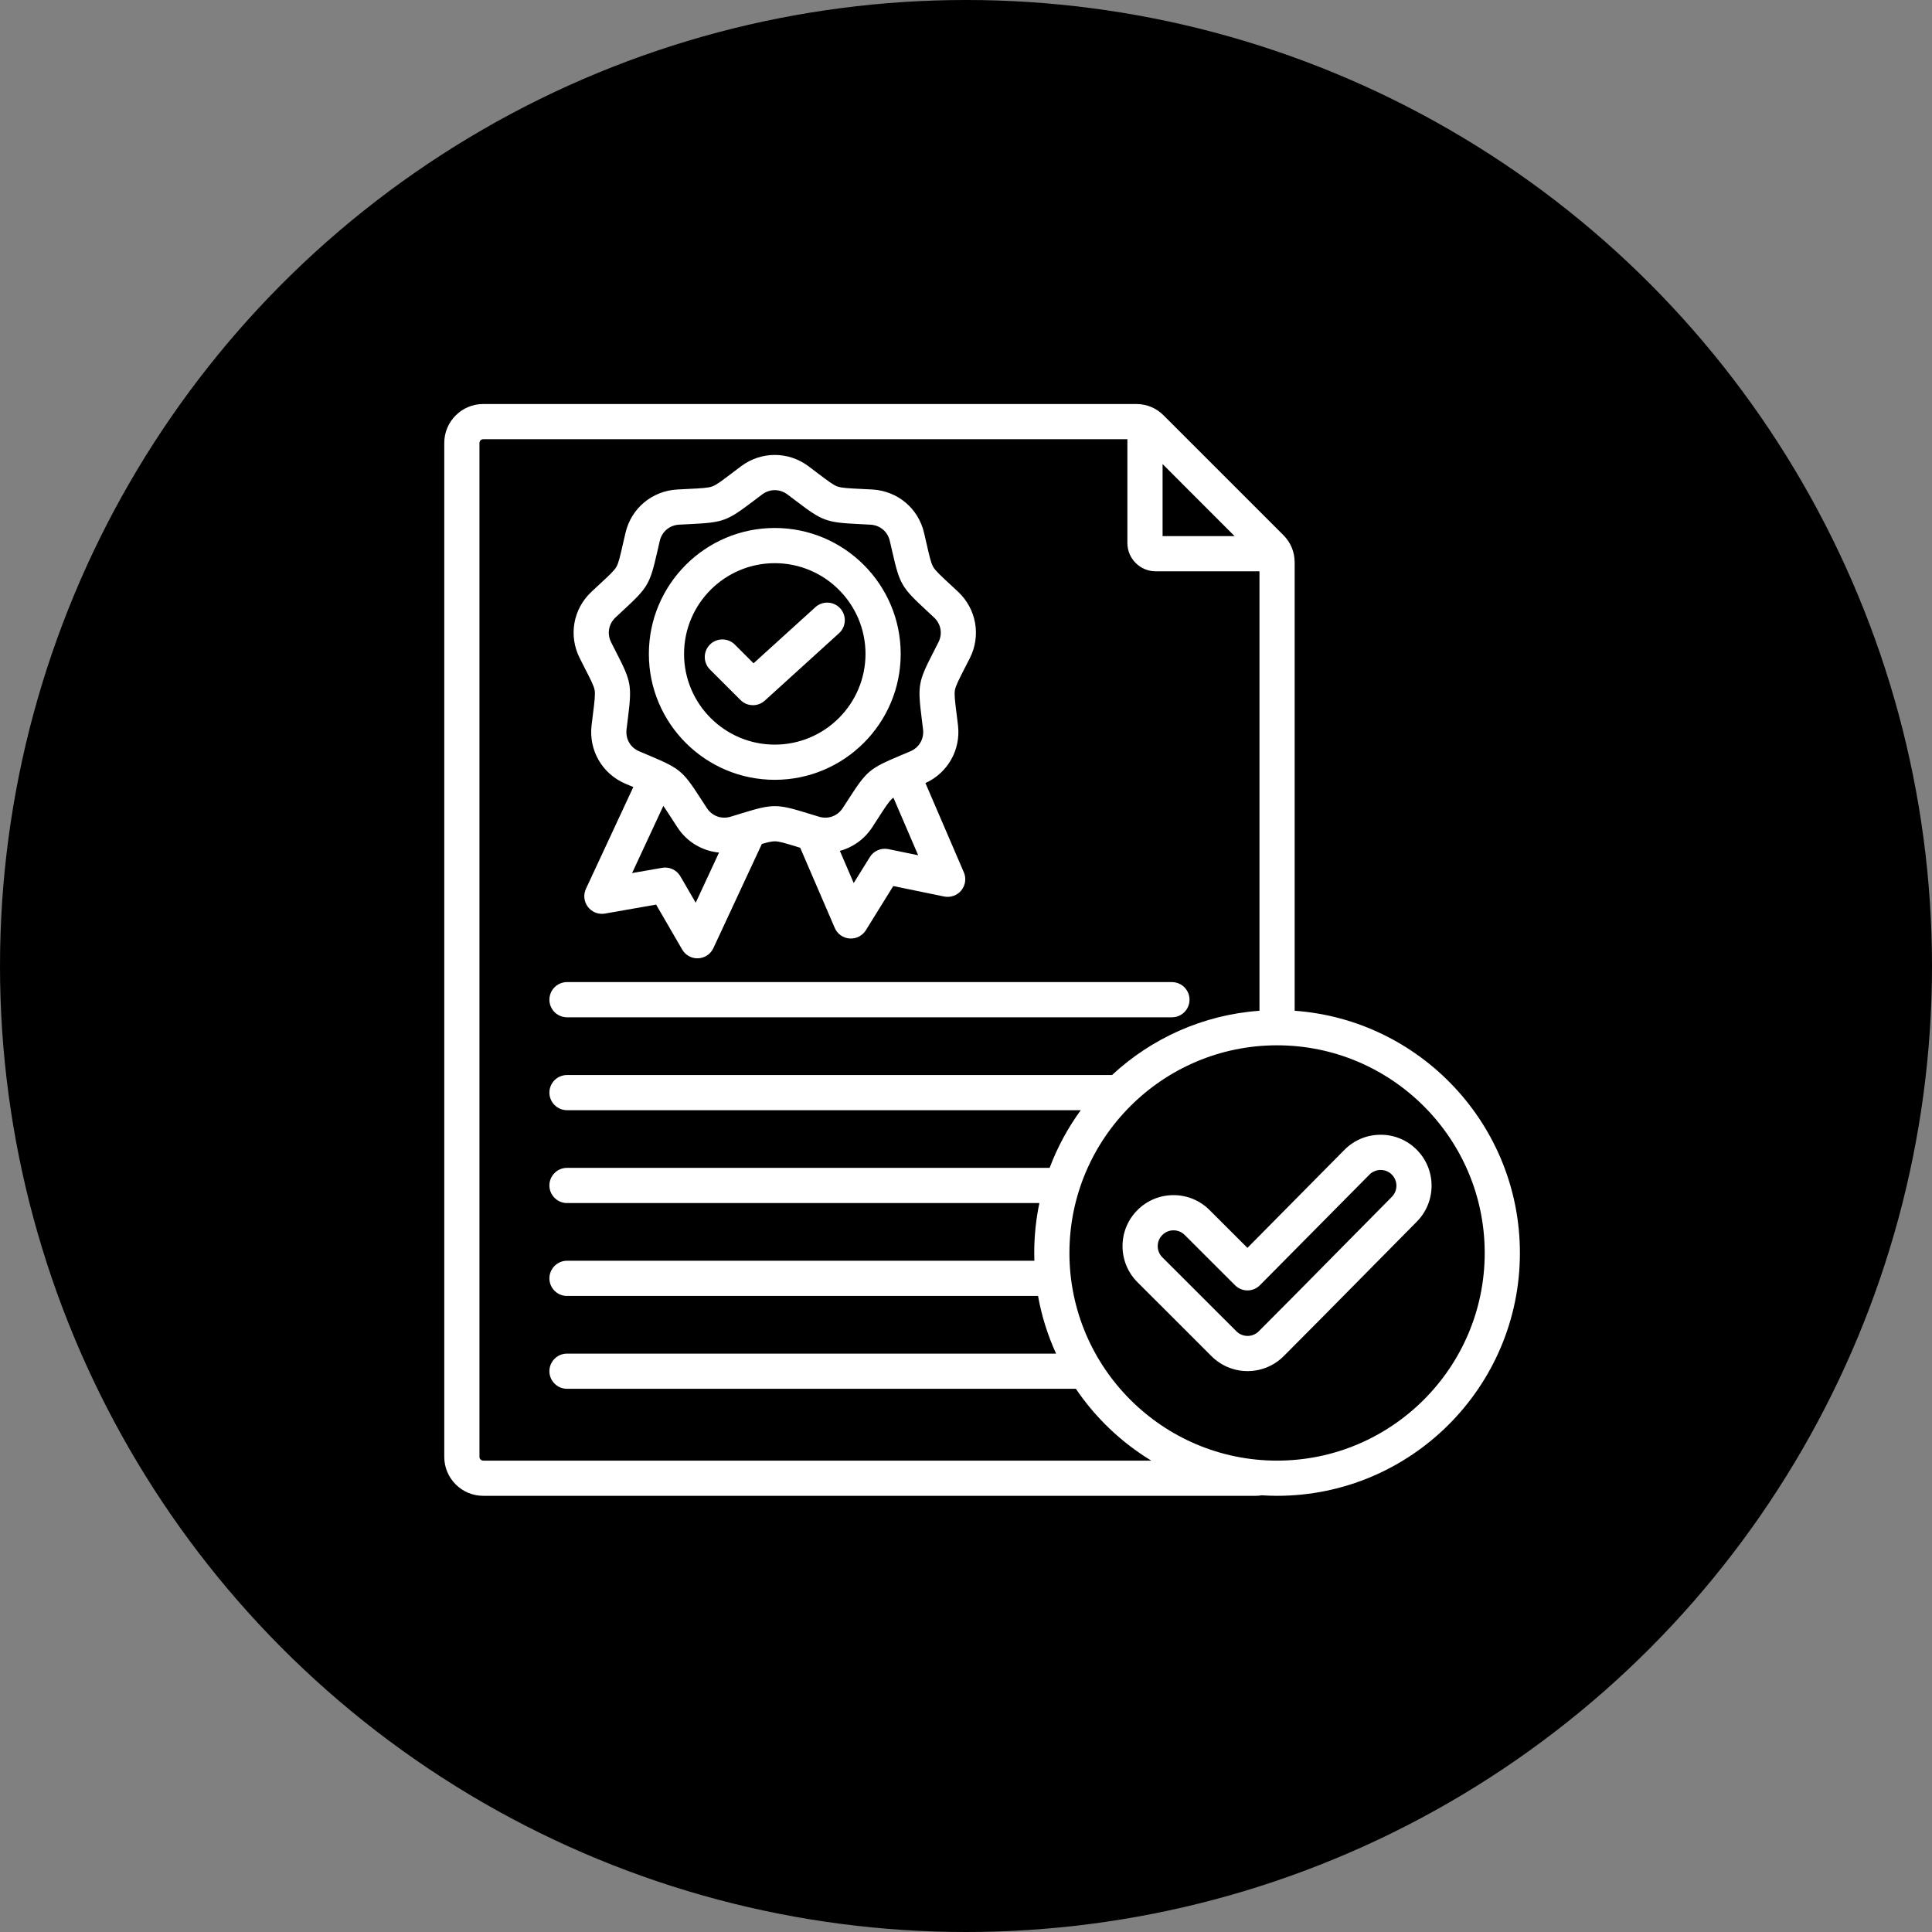 <svg width="60" height="60" viewBox="0 0 60 60" fill="none" xmlns="http://www.w3.org/2000/svg">
<rect x="0" y="0" width="60" height="60" fill="#808080" stroke="none"/>
<circle cx="30" cy="30" r="30" fill="black"/>
<g clip-path="url(#clip0_23_1503)">
<path d="M17.062 31.047C17.062 30.975 17.077 30.904 17.104 30.837C17.131 30.771 17.172 30.711 17.223 30.66C17.273 30.609 17.334 30.569 17.4 30.542C17.466 30.514 17.537 30.5 17.609 30.5H36.395C36.54 30.5 36.679 30.558 36.782 30.66C36.884 30.763 36.942 30.902 36.942 31.047C36.942 31.191 36.884 31.33 36.782 31.433C36.679 31.535 36.54 31.593 36.395 31.593H17.609C17.464 31.593 17.325 31.535 17.223 31.433C17.12 31.33 17.062 31.191 17.062 31.047ZM47.202 38.912C47.202 43.07 43.819 46.454 39.66 46.454C39.5 46.454 39.341 46.448 39.183 46.438C39.121 46.448 39.06 46.454 39 46.454H15.007C14.34 46.454 13.797 45.911 13.797 45.245V13.756C13.797 13.089 14.34 12.547 15.007 12.547H35.285C35.612 12.547 35.907 12.669 36.138 12.901L39.853 16.615C40.085 16.847 40.207 17.142 40.207 17.469V31.39C44.111 31.671 47.202 34.937 47.202 38.912ZM36.105 14.412V16.649H38.341L36.105 14.412ZM35.754 45.361C34.822 44.794 34.023 44.033 33.412 43.13H17.609C17.464 43.13 17.325 43.073 17.223 42.97C17.12 42.868 17.062 42.729 17.062 42.584C17.062 42.439 17.12 42.3 17.223 42.197C17.325 42.095 17.464 42.038 17.609 42.038H32.798C32.536 41.467 32.348 40.865 32.237 40.247H17.609C17.464 40.247 17.325 40.19 17.223 40.087C17.12 39.984 17.062 39.846 17.062 39.701C17.062 39.556 17.12 39.417 17.223 39.314C17.325 39.212 17.464 39.154 17.609 39.154H32.123C32.12 39.073 32.119 38.993 32.119 38.912C32.119 38.381 32.174 37.862 32.279 37.362H17.609C17.464 37.362 17.325 37.304 17.223 37.202C17.12 37.099 17.062 36.96 17.062 36.815C17.062 36.67 17.12 36.531 17.223 36.429C17.325 36.326 17.464 36.269 17.609 36.269H32.597C32.837 35.631 33.162 35.029 33.564 34.478H17.609C17.464 34.478 17.325 34.421 17.223 34.318C17.12 34.216 17.062 34.077 17.062 33.932C17.062 33.787 17.12 33.648 17.223 33.545C17.325 33.443 17.464 33.386 17.609 33.386H34.535C35.756 32.252 37.352 31.517 39.114 31.39V17.742H35.89C35.406 17.742 35.012 17.348 35.012 16.864V13.64H15.007C14.944 13.64 14.89 13.693 14.89 13.756V45.244C14.89 45.307 14.944 45.361 15.007 45.361L35.754 45.361ZM46.109 38.912C46.109 35.356 43.216 32.463 39.66 32.463C36.105 32.463 33.212 35.356 33.212 38.912C33.212 42.468 36.105 45.361 39.66 45.361C43.216 45.361 46.109 42.468 46.109 38.912ZM44.003 37.937C43.471 38.474 42.942 39.01 42.412 39.547C41.579 40.391 40.718 41.264 39.865 42.118C39.556 42.426 39.15 42.581 38.745 42.581C38.339 42.581 37.934 42.426 37.625 42.118L35.325 39.82C35.026 39.52 34.861 39.123 34.861 38.7C34.861 38.277 35.026 37.879 35.325 37.58C35.624 37.281 36.022 37.116 36.445 37.116C36.868 37.116 37.266 37.281 37.565 37.58L38.74 38.754L41.754 35.708C42.053 35.407 42.45 35.242 42.873 35.241C43.295 35.238 43.694 35.403 43.993 35.701C44.61 36.313 44.615 37.316 44.003 37.937ZM43.223 36.477C43.178 36.431 43.124 36.395 43.065 36.371C43.005 36.346 42.942 36.334 42.877 36.334H42.876C42.812 36.334 42.748 36.347 42.689 36.371C42.629 36.396 42.575 36.432 42.53 36.478L39.13 39.912C39.08 39.964 39.02 40.004 38.953 40.032C38.887 40.06 38.816 40.074 38.743 40.075H38.742C38.597 40.075 38.458 40.017 38.356 39.915L36.792 38.353C36.699 38.26 36.576 38.209 36.445 38.209C36.314 38.209 36.191 38.26 36.098 38.353C36.005 38.445 35.954 38.569 35.954 38.7C35.954 38.831 36.005 38.954 36.098 39.047L38.398 41.345C38.589 41.536 38.901 41.536 39.092 41.345C39.943 40.494 40.803 39.622 41.634 38.779C42.164 38.242 42.694 37.705 43.225 37.169C43.415 36.977 43.414 36.666 43.223 36.477ZM18.005 20.441C17.651 19.742 17.797 18.913 18.369 18.378C18.466 18.287 18.552 18.207 18.63 18.135C18.926 17.861 19.074 17.723 19.142 17.605C19.211 17.486 19.259 17.275 19.346 16.892C19.37 16.79 19.396 16.677 19.425 16.55C19.602 15.789 20.246 15.247 21.029 15.202C21.161 15.195 21.278 15.189 21.384 15.184C21.775 15.165 21.99 15.154 22.119 15.107C22.248 15.061 22.409 14.938 22.731 14.694C22.815 14.631 22.908 14.56 23.013 14.481C23.64 14.011 24.483 14.011 25.11 14.481C25.215 14.56 25.308 14.631 25.392 14.694C25.714 14.938 25.875 15.061 26.004 15.107C26.133 15.154 26.348 15.165 26.74 15.184C26.845 15.189 26.962 15.195 27.093 15.202C27.877 15.247 28.522 15.789 28.698 16.551C28.728 16.677 28.753 16.79 28.777 16.892C28.864 17.275 28.912 17.486 28.981 17.605C29.049 17.723 29.198 17.861 29.493 18.135C29.581 18.216 29.668 18.297 29.755 18.378C30.325 18.915 30.471 19.744 30.118 20.442C30.065 20.547 30.011 20.652 29.957 20.756C29.779 21.105 29.68 21.297 29.656 21.432C29.632 21.567 29.657 21.767 29.707 22.166C29.72 22.272 29.735 22.389 29.751 22.522C29.842 23.285 29.436 24.001 28.74 24.319L29.933 27.091C29.973 27.182 29.986 27.283 29.972 27.382C29.958 27.481 29.918 27.574 29.855 27.652C29.792 27.729 29.709 27.788 29.614 27.821C29.52 27.855 29.419 27.862 29.321 27.842L27.741 27.517L26.89 28.889C26.837 28.974 26.762 29.043 26.673 29.088C26.584 29.133 26.485 29.153 26.385 29.146C26.285 29.138 26.19 29.104 26.108 29.046C26.027 28.988 25.963 28.909 25.924 28.817L24.851 26.328L24.779 26.306C24.393 26.187 24.199 26.128 24.061 26.128C23.968 26.128 23.848 26.155 23.66 26.21L22.154 29.446C22.112 29.536 22.046 29.614 21.963 29.669C21.88 29.725 21.783 29.757 21.683 29.761C21.584 29.766 21.484 29.743 21.397 29.695C21.309 29.647 21.236 29.576 21.186 29.489L20.376 28.093L18.787 28.372C18.688 28.389 18.587 28.379 18.494 28.343C18.401 28.306 18.32 28.245 18.259 28.166C18.198 28.087 18.16 27.993 18.149 27.893C18.138 27.794 18.155 27.694 18.197 27.603L19.668 24.442C19.585 24.407 19.502 24.372 19.419 24.337C18.7 24.029 18.28 23.3 18.372 22.522C18.388 22.392 18.402 22.276 18.415 22.173C18.464 21.784 18.49 21.569 18.467 21.434C18.443 21.299 18.351 21.119 18.167 20.761C18.119 20.666 18.065 20.561 18.005 20.441ZM22.33 26.477C21.814 26.429 21.336 26.151 21.037 25.693C20.973 25.595 20.909 25.497 20.846 25.398C20.744 25.241 20.666 25.121 20.601 25.027L19.63 27.114L20.563 26.951C20.673 26.931 20.786 26.946 20.888 26.994C20.989 27.041 21.074 27.118 21.13 27.215L21.606 28.035L22.33 26.477ZM28.515 26.561L27.746 24.773C27.734 24.781 27.723 24.79 27.713 24.798C27.608 24.887 27.491 25.068 27.278 25.398C27.215 25.496 27.151 25.595 27.087 25.693C26.844 26.064 26.485 26.317 26.083 26.425L26.513 27.424L27.014 26.617C27.073 26.522 27.159 26.448 27.262 26.404C27.365 26.359 27.478 26.348 27.588 26.37L28.515 26.561ZM18.98 19.948C19.039 20.066 19.093 20.17 19.14 20.263C19.607 21.174 19.627 21.288 19.5 22.308C19.485 22.422 19.471 22.537 19.458 22.651C19.422 22.948 19.576 23.215 19.849 23.332C19.967 23.383 20.073 23.427 20.169 23.467C21.116 23.866 21.206 23.941 21.764 24.806C21.826 24.902 21.889 24.999 21.952 25.095C22.115 25.344 22.405 25.45 22.691 25.363C22.814 25.326 22.924 25.292 23.022 25.262C24.004 24.96 24.12 24.96 25.101 25.262C25.2 25.292 25.309 25.326 25.433 25.363C25.719 25.45 26.009 25.345 26.172 25.095C26.235 24.999 26.297 24.902 26.36 24.805C26.918 23.941 27.007 23.866 27.953 23.467C28.048 23.427 28.154 23.383 28.273 23.332C28.547 23.215 28.701 22.947 28.666 22.651C28.65 22.521 28.636 22.406 28.623 22.302C28.496 21.286 28.516 21.171 28.986 20.257C29.038 20.154 29.091 20.052 29.143 19.948C29.278 19.683 29.224 19.379 29.006 19.175C28.921 19.095 28.836 19.016 28.751 18.937C27.999 18.24 27.94 18.139 27.712 17.136C27.689 17.035 27.663 16.924 27.634 16.799C27.567 16.509 27.331 16.311 27.032 16.294C26.904 16.287 26.789 16.281 26.686 16.276C25.66 16.225 25.55 16.186 24.732 15.565C24.64 15.495 24.548 15.425 24.455 15.356L24.455 15.356C24.335 15.266 24.199 15.222 24.062 15.222C23.925 15.222 23.788 15.266 23.669 15.356C23.576 15.425 23.484 15.495 23.391 15.565C22.573 16.185 22.464 16.225 21.438 16.276C21.334 16.281 21.219 16.287 21.09 16.294C20.793 16.311 20.557 16.509 20.49 16.797C20.46 16.924 20.435 17.035 20.412 17.136C20.183 18.139 20.125 18.239 19.373 18.936C19.287 19.016 19.202 19.095 19.116 19.175C18.899 19.379 18.846 19.682 18.98 19.948ZM20.151 20.308C20.151 18.151 21.905 16.397 24.062 16.397C26.218 16.397 27.972 18.151 27.972 20.308C27.972 22.464 26.218 24.218 24.062 24.218C21.905 24.218 20.151 22.464 20.151 20.308ZM21.244 20.308C21.244 21.861 22.508 23.125 24.062 23.125C25.615 23.125 26.879 21.861 26.879 20.308C26.879 18.754 25.615 17.49 24.062 17.49C22.508 17.49 21.244 18.754 21.244 20.308ZM23.384 21.9C23.519 21.901 23.65 21.85 23.751 21.759L26.056 19.666C26.11 19.618 26.153 19.559 26.183 19.495C26.214 19.43 26.232 19.359 26.235 19.288C26.239 19.216 26.228 19.144 26.204 19.077C26.18 19.009 26.142 18.947 26.094 18.894C26.046 18.841 25.988 18.798 25.923 18.767C25.858 18.736 25.788 18.719 25.716 18.715C25.644 18.712 25.572 18.723 25.505 18.747C25.437 18.771 25.375 18.808 25.322 18.857L23.402 20.599L22.82 20.018C22.77 19.967 22.709 19.927 22.643 19.9C22.577 19.872 22.506 19.858 22.434 19.858C22.362 19.858 22.291 19.872 22.225 19.9C22.158 19.927 22.098 19.967 22.047 20.018C21.997 20.069 21.956 20.129 21.929 20.195C21.901 20.262 21.887 20.333 21.887 20.404C21.887 20.476 21.901 20.547 21.929 20.613C21.956 20.68 21.997 20.74 22.047 20.791L22.997 21.74C23.048 21.791 23.108 21.831 23.174 21.859C23.241 21.886 23.312 21.9 23.384 21.9Z" fill="white"/>
</g>
<defs>
<clipPath id="clip0_23_1503">
<rect width="35" height="35" fill="white" transform="translate(13 12)"/>
</clipPath>
</defs>
</svg>
